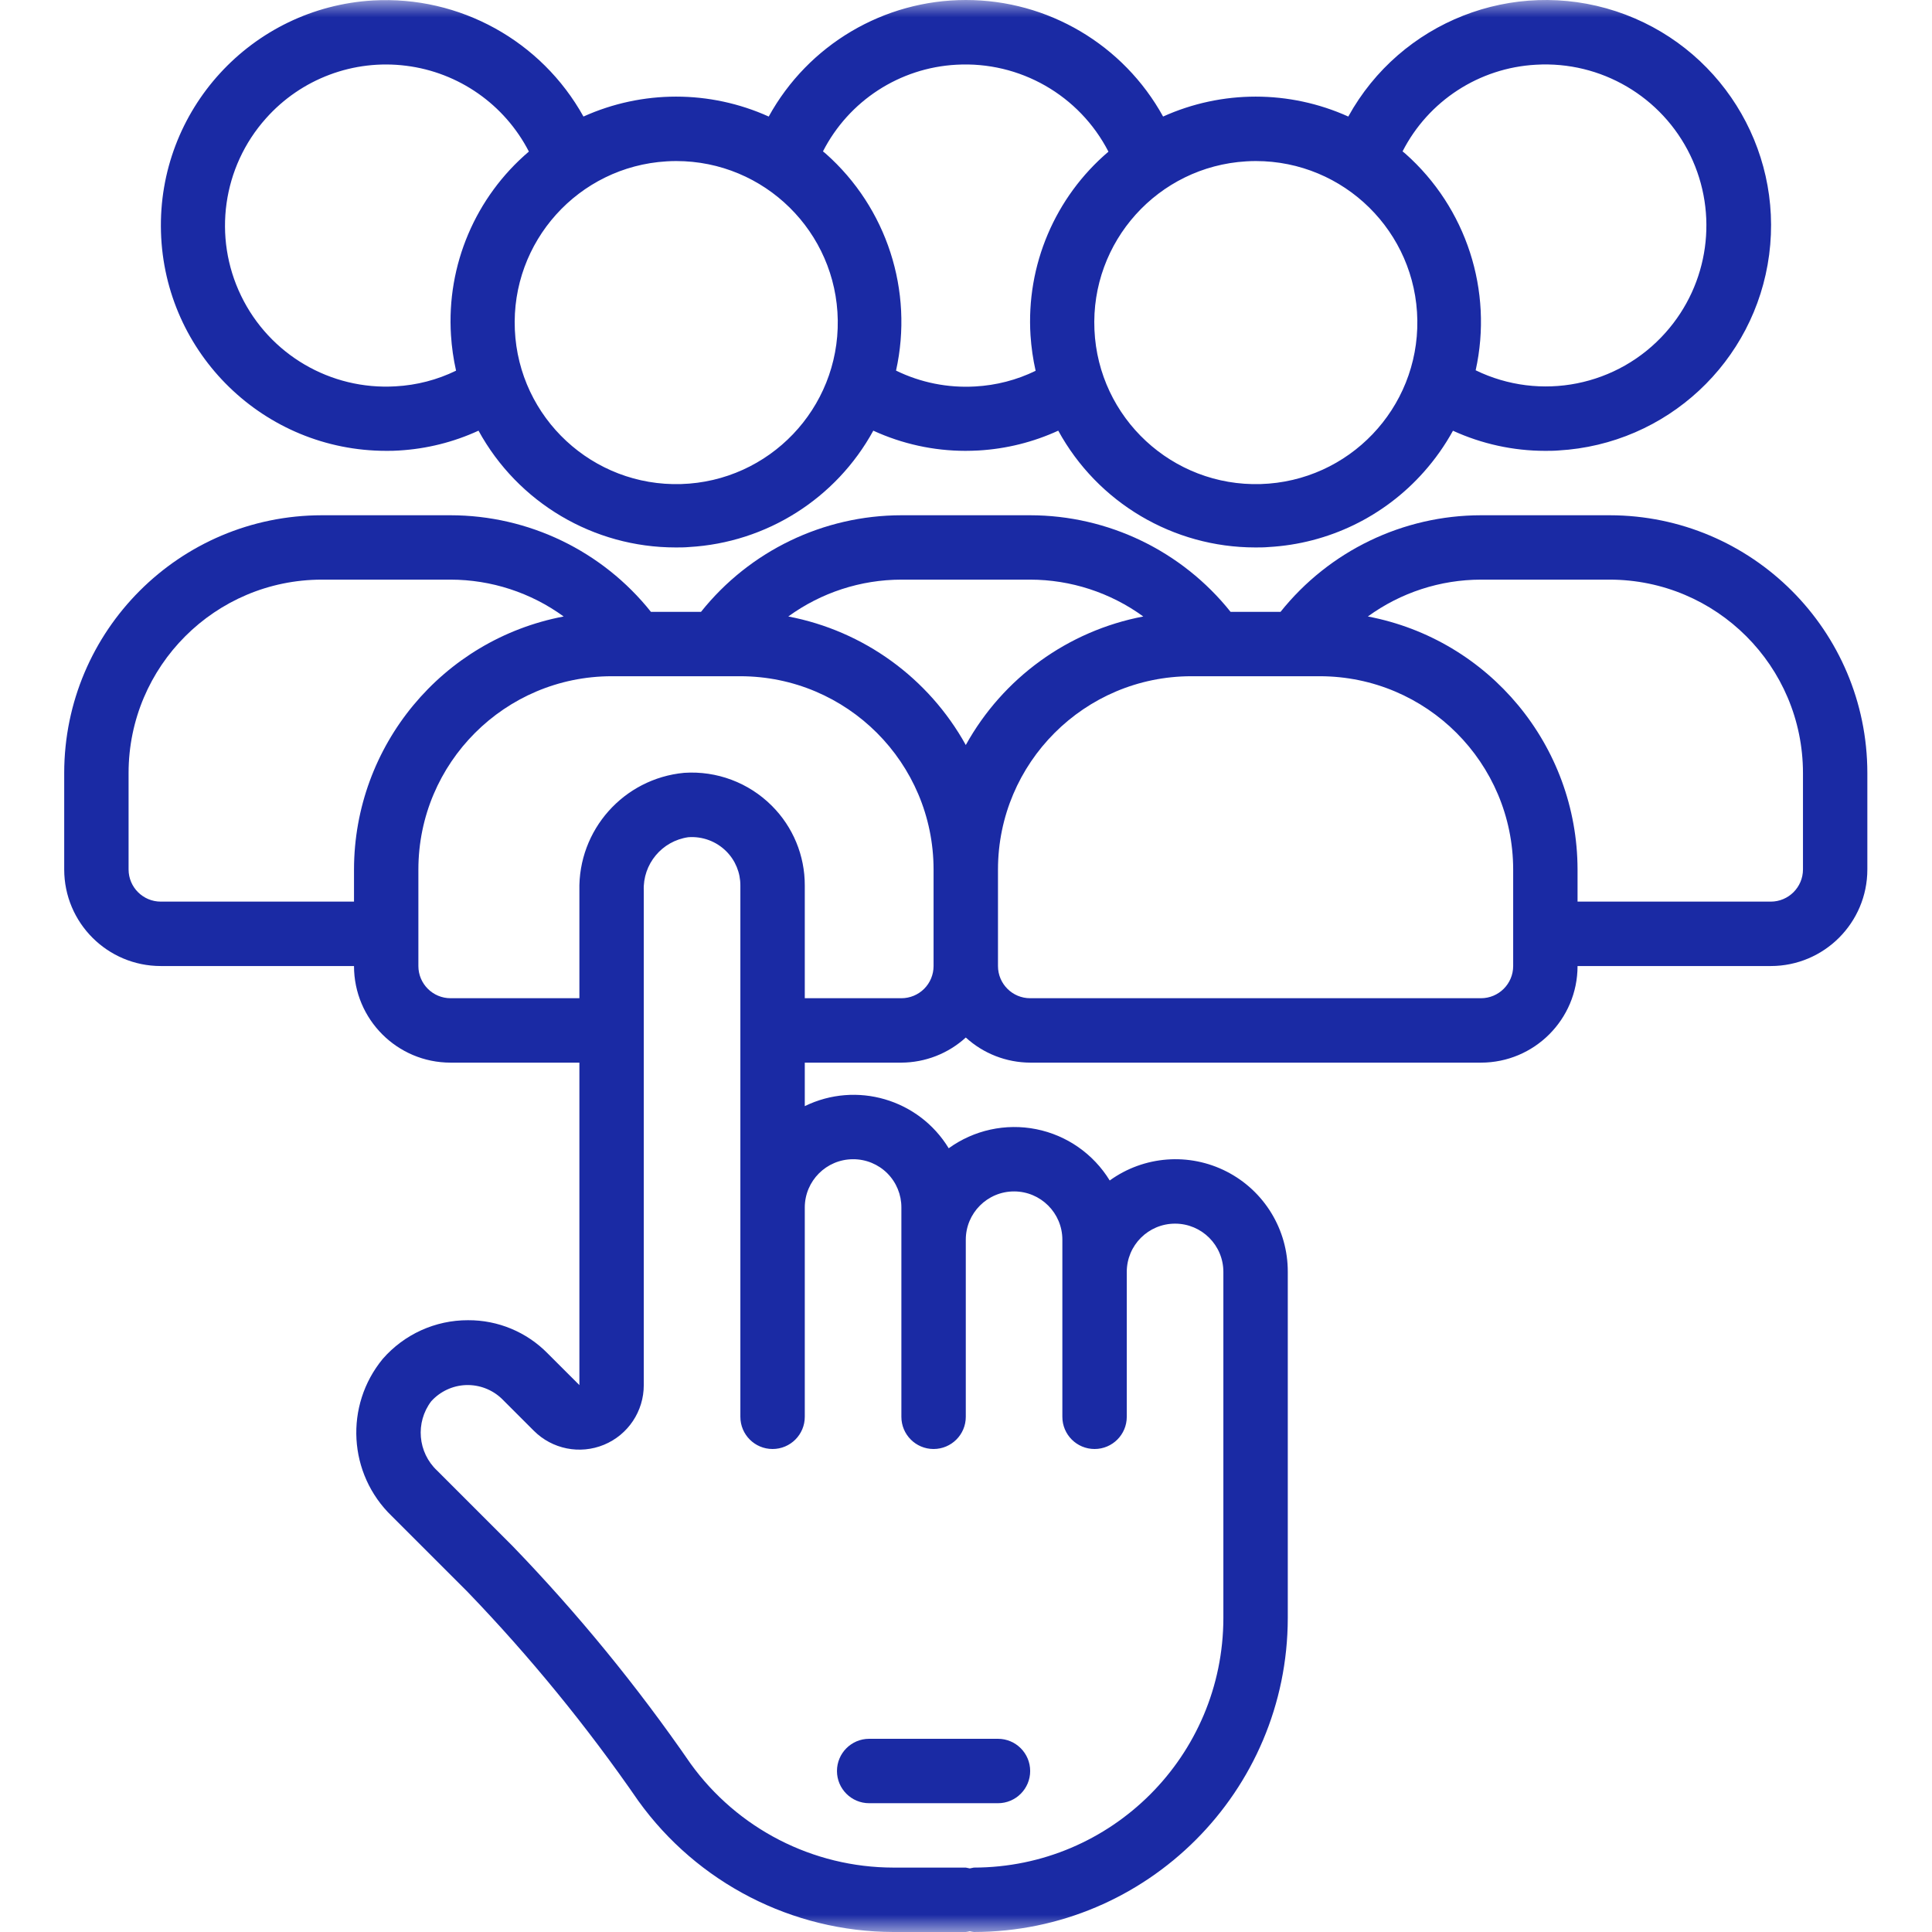 <svg width="56" height="56" viewBox="0 0 56 56" fill="none" xmlns="http://www.w3.org/2000/svg">
<g clip-path="url(#clip0_973_14)">
<mask id="mask0_973_14" style="mask-type:luminance" maskUnits="userSpaceOnUse" x="0" y="0" width="56" height="56">
<path d="M56 0H0V56H56V0Z" fill="white"/>
</mask>
<g mask="url(#mask0_973_14)">
<path d="M11.194 13.068C11.319 13.068 11.445 13.068 11.567 13.058C12.364 13.011 13.145 12.817 13.87 12.483C15.013 14.571 17.204 15.869 19.584 15.868C19.714 15.868 19.845 15.868 19.975 15.856C22.217 15.728 24.235 14.453 25.313 12.483C26.149 12.867 27.058 13.067 27.979 13.068C28.109 13.068 28.24 13.064 28.37 13.057C29.167 13.01 29.949 12.816 30.674 12.483C31.816 14.57 34.005 15.867 36.384 15.868C36.514 15.868 36.644 15.868 36.775 15.856C38.506 15.759 40.126 14.974 41.275 13.675C41.598 13.311 41.88 12.912 42.115 12.485C42.951 12.867 43.86 13.067 44.78 13.068C44.91 13.068 45.042 13.068 45.173 13.057C48.308 12.878 50.872 10.495 51.28 7.382C51.687 4.269 49.822 1.306 46.839 0.326C43.856 -0.652 40.598 0.629 39.081 3.378C37.374 2.608 35.419 2.608 33.713 3.378C32.565 1.295 30.375 0 27.997 0C25.619 0 23.429 1.295 22.282 3.378C20.575 2.608 18.619 2.608 16.912 3.378C15.691 1.181 13.324 -0.126 10.814 0.013C7.287 0.22 4.563 3.193 4.666 6.725C4.769 10.256 7.661 13.067 11.194 13.068ZM44.52 1.876C46.405 1.765 48.171 2.801 48.994 4.501C49.817 6.201 49.535 8.229 48.279 9.639C46.896 11.197 44.646 11.644 42.773 10.733C43.283 8.426 42.503 6.022 40.735 4.454C40.709 4.43 40.68 4.41 40.654 4.388C41.403 2.922 42.876 1.966 44.52 1.876ZM36.12 4.677C36.213 4.671 36.306 4.668 36.4 4.668C38.959 4.668 41.044 6.722 41.082 9.28C41.12 11.838 39.098 13.954 36.54 14.031C33.983 14.107 31.837 12.117 31.723 9.561C31.608 7.005 33.566 4.83 36.12 4.677ZM27.72 1.876C29.559 1.772 31.286 2.759 32.129 4.396C30.578 5.716 29.741 7.689 29.87 9.721C29.893 10.067 29.942 10.41 30.018 10.748C29.47 11.015 28.874 11.169 28.265 11.202C27.474 11.248 26.684 11.09 25.972 10.742C26.485 8.432 25.706 6.024 23.935 4.454C23.909 4.43 23.88 4.41 23.854 4.388C24.604 2.922 26.076 1.965 27.72 1.876ZM19.32 4.677C19.413 4.671 19.507 4.668 19.6 4.668C22.159 4.668 24.244 6.722 24.283 9.28C24.321 11.838 22.299 13.954 19.741 14.031C17.183 14.107 15.038 12.117 14.923 9.561C14.808 7.005 16.766 4.83 19.32 4.677ZM7.708 3.432C8.728 2.284 10.249 1.713 11.772 1.906C13.296 2.097 14.627 3.028 15.33 4.393C13.78 5.712 12.942 7.686 13.072 9.717C13.094 10.063 13.143 10.406 13.219 10.744C12.672 11.011 12.076 11.165 11.467 11.198C9.58 11.312 7.811 10.275 6.988 8.573C6.164 6.872 6.449 4.841 7.708 3.432Z" fill="#1A2AA4"/>
<path d="M4.661 28.001H10.261C10.261 29.547 11.514 30.801 13.06 30.801H16.794V40.148L15.873 39.228C15.266 38.609 14.433 38.262 13.565 38.267C12.618 38.265 11.717 38.674 11.095 39.387C9.979 40.741 10.092 42.725 11.354 43.943L13.544 46.132C15.359 48.016 17.017 50.045 18.502 52.199C20.213 54.578 22.962 55.992 25.893 56H27.994C28.033 55.995 28.072 55.987 28.11 55.977C28.149 55.987 28.188 55.995 28.227 56C33.25 55.994 37.321 51.924 37.327 46.9V36.867C37.331 35.643 36.648 34.519 35.558 33.96C34.469 33.401 33.158 33.5 32.166 34.217C31.693 33.446 30.922 32.907 30.036 32.73C29.15 32.553 28.231 32.754 27.499 33.283C26.632 31.86 24.824 31.33 23.327 32.062V30.801H26.127C26.818 30.798 27.483 30.539 27.994 30.073C28.504 30.539 29.169 30.798 29.86 30.801H42.926C44.473 30.801 45.726 29.547 45.726 28.001H51.326C52.872 28.001 54.126 26.747 54.126 25.201V22.401C54.121 18.279 50.781 14.939 46.659 14.935H42.926C40.665 14.937 38.528 15.968 37.117 17.735H35.669C34.258 15.968 32.121 14.937 29.86 14.935H26.127C23.866 14.937 21.729 15.967 20.319 17.735H18.868C17.458 15.967 15.321 14.937 13.06 14.935H9.327C5.206 14.939 1.866 18.279 1.861 22.401V25.201C1.861 26.747 3.114 28.001 4.661 28.001ZM24.727 33.601C25.099 33.599 25.456 33.746 25.719 34.008C25.982 34.272 26.129 34.629 26.127 35.001V41.067C26.127 41.583 26.545 42 27.06 42C27.576 42 27.994 41.583 27.994 41.067V35.934C27.994 35.161 28.62 34.534 29.393 34.534C30.166 34.534 30.793 35.161 30.793 35.934V41.067C30.793 41.583 31.211 42 31.727 42C32.242 42 32.66 41.583 32.66 41.067V36.867C32.66 36.094 33.286 35.468 34.06 35.468C34.833 35.468 35.46 36.094 35.46 36.867V46.9C35.455 50.893 32.22 54.129 28.227 54.133C28.188 54.139 28.149 54.147 28.11 54.157C28.072 54.147 28.033 54.139 27.994 54.133H25.893C23.563 54.13 21.376 53.007 20.014 51.116C18.472 48.879 16.748 46.772 14.861 44.817L12.671 42.627C12.108 42.1 12.034 41.232 12.499 40.617C12.758 40.331 13.121 40.161 13.506 40.147C13.891 40.134 14.266 40.276 14.545 40.543L15.47 41.468C16.004 42.005 16.808 42.166 17.507 41.877C18.206 41.588 18.661 40.905 18.66 40.149V25.817C18.628 25.046 19.186 24.376 19.951 24.267C20.36 24.237 20.762 24.386 21.052 24.676C21.315 24.939 21.462 25.296 21.46 25.668V41.067C21.46 41.583 21.878 42 22.393 42C22.909 42 23.327 41.583 23.327 41.067V35.001C23.327 34.228 23.954 33.601 24.727 33.601ZM26.127 28.934H23.327V25.668C23.33 24.8 22.986 23.968 22.372 23.356C21.702 22.685 20.774 22.337 19.829 22.401C18.077 22.567 16.752 24.058 16.794 25.817V28.934H13.06C12.545 28.934 12.127 28.516 12.127 28.001V25.201C12.13 22.11 14.636 19.604 17.727 19.601H21.46C24.552 19.604 27.057 22.11 27.06 25.201V28.001C27.06 28.248 26.962 28.486 26.787 28.661C26.612 28.836 26.374 28.934 26.127 28.934ZM43.86 28.001C43.86 28.516 43.442 28.934 42.926 28.934H29.86C29.344 28.934 28.927 28.516 28.927 28.001V25.201C28.93 22.11 31.435 19.605 34.526 19.601H38.26C41.351 19.605 43.856 22.11 43.86 25.201V28.001ZM46.659 16.801C49.751 16.804 52.256 19.309 52.26 22.401V25.201C52.26 25.716 51.841 26.134 51.326 26.134H45.726V25.201C45.72 21.616 43.17 18.539 39.648 17.869C40.601 17.176 41.748 16.802 42.926 16.801H46.659ZM29.86 16.801C31.038 16.802 32.185 17.176 33.139 17.869C30.956 18.285 29.071 19.65 27.994 21.595C26.916 19.651 25.032 18.285 22.849 17.869C23.802 17.176 24.949 16.802 26.127 16.801H29.86ZM3.727 22.401C3.73 19.309 6.236 16.804 9.327 16.801H13.06C14.238 16.802 15.385 17.176 16.338 17.869C12.816 18.539 10.266 21.616 10.261 25.201V26.134H4.661C4.145 26.134 3.727 25.716 3.727 25.201V22.401Z" fill="#1A2AA4"/>
<path d="M25.193 52.267H28.927C29.442 52.267 29.86 51.849 29.86 51.334C29.86 50.818 29.442 50.4 28.927 50.4H25.193C24.678 50.4 24.26 50.818 24.26 51.334C24.26 51.849 24.678 52.267 25.193 52.267Z" fill="#1A2AA4"/>
</g>
</g>
<defs>
<clipPath id="clip0_973_14">
<rect width="56" height="56" fill="white"/>
</clipPath>
</defs>
</svg>
